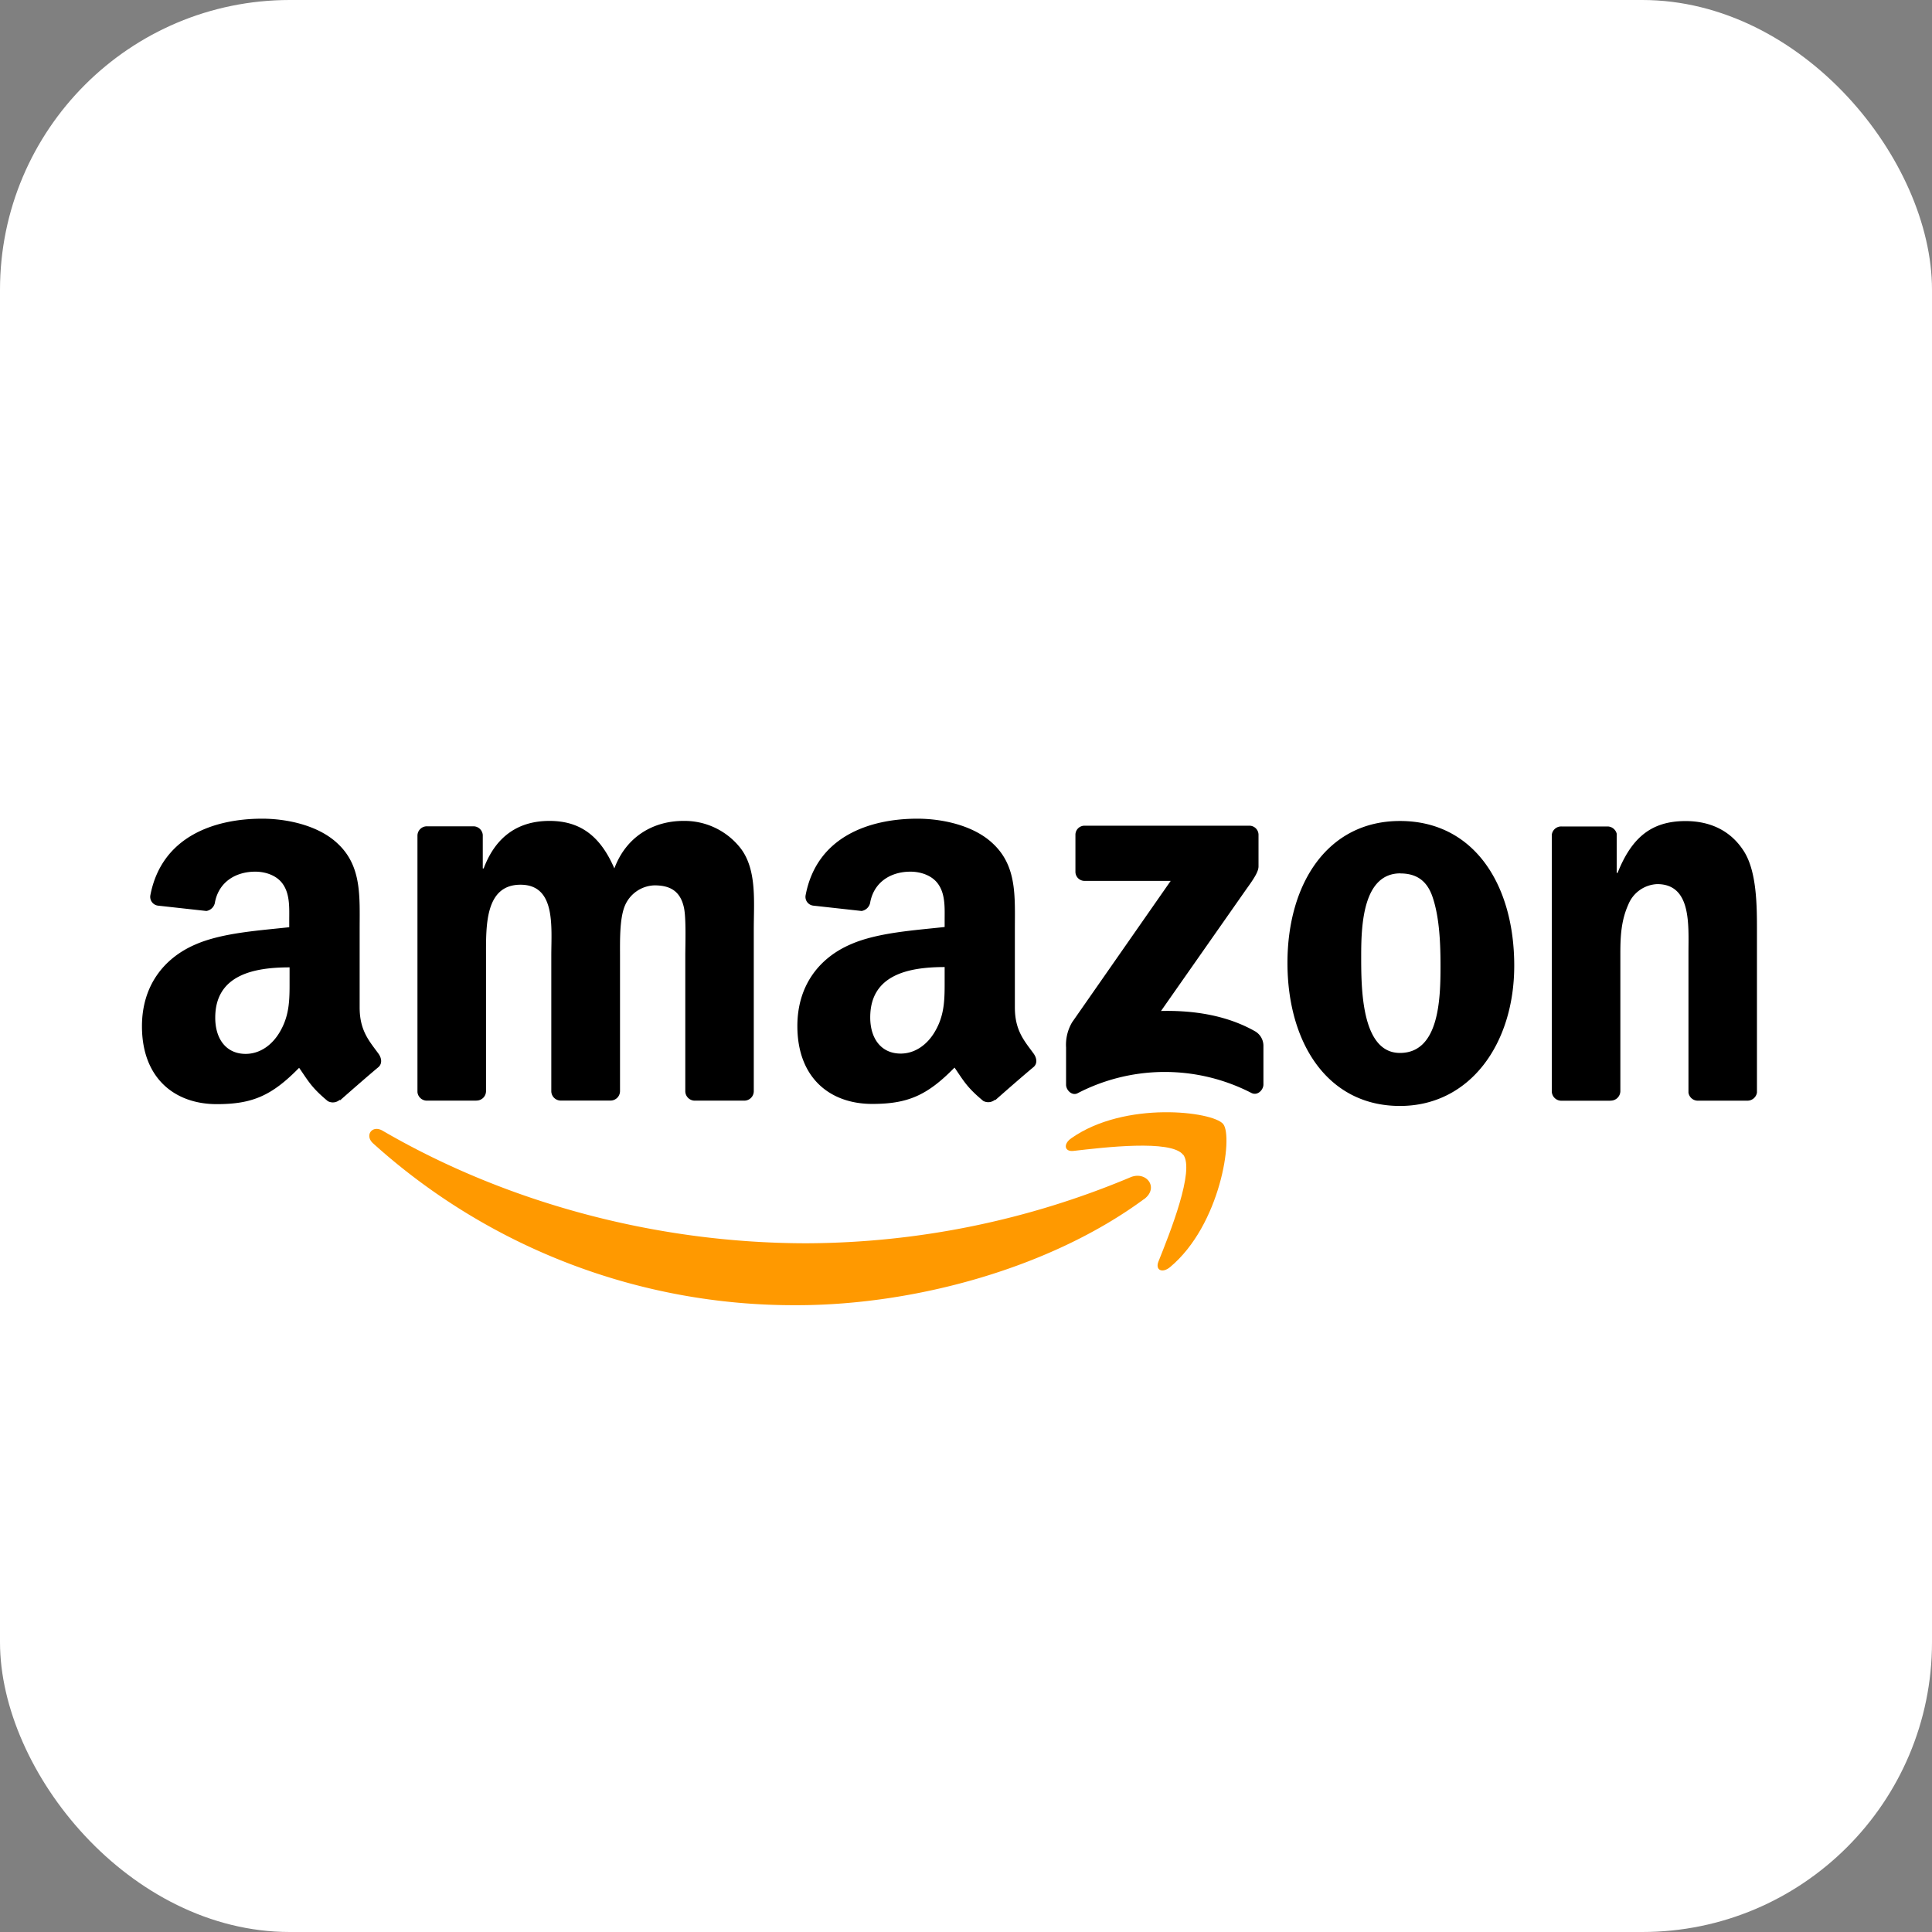 <svg xmlns="http://www.w3.org/2000/svg" viewBox="0 0 512 512">
  <rect x="0" y="0" width="512" height="512" fill="#808080" stroke="none"/>
  <defs>
    <style>
      .a {
        fill: #fff;
      }

      .b {
        fill: #f90;
      }

      .b, .c {
        fill-rule: evenodd;
      }
    </style>
  </defs>
  <rect class="a" width="512" height="512" rx="76.8"/>
  <path class="b" d="M303.17,317.78c-24.87,18.33-60.92,28.11-92,28.11A166.41,166.41,0,0,1,98.87,303c-2.32-2.1-.24-5,2.56-3.33,32,18.61,71.54,29.81,112.39,29.81A223.53,223.53,0,0,0,299.56,312c4.21-1.79,7.73,2.75,3.61,5.81" transform="translate(0 0)"/>
  <path class="b" d="M313.51,306c-3.17-4.06-21-1.92-29-1-2.44.3-2.81-1.83-.61-3.35,14.21-10,37.54-7.12,40.26-3.77s-.71,26.76-14.07,37.91c-2.05,1.72-4,.81-3.09-1.47,3-7.49,9.73-24.27,6.54-28.35" transform="translate(0 0)"/>
  <path class="c" d="M285,231v-9.72a2.4,2.4,0,0,1,2.46-2.46H331a2.42,2.42,0,0,1,2.52,2.46v8.32c0,1.4-1.2,3.23-3.28,6.11l-22.56,32.21c8.38-.2,17.23,1.05,24.83,5.33a4.45,4.45,0,0,1,2.31,3.78v10.38c0,1.42-1.57,3.08-3.21,2.22a50.15,50.15,0,0,0-46,.07c-1.51.82-3.09-.82-3.09-2.23v-9.86a11.72,11.72,0,0,1,1.6-6.69l26.13-37.48H287.56A2.41,2.41,0,0,1,285,231M126.22,291.68H113a2.51,2.51,0,0,1-2.37-2.26v-68a2.49,2.49,0,0,1,2.55-2.44h12.36a2.5,2.5,0,0,1,2.4,2.28v8.88h.24c3.22-8.59,9.28-12.59,17.44-12.59s13.47,4,17.19,12.59c3.21-8.59,10.49-12.59,18.3-12.59A18.83,18.83,0,0,1,196.42,225c4.19,5.72,3.34,14,3.34,21.31l0,42.91a2.51,2.51,0,0,1-2.56,2.46H184a2.52,2.52,0,0,1-2.39-2.46v-36c0-2.87.26-10-.37-12.74-1-4.57-3.95-5.85-7.79-5.85a8.8,8.8,0,0,0-7.92,5.57c-1.35,3.42-1.22,9.16-1.22,13v36a2.51,2.51,0,0,1-2.56,2.46H148.49a2.51,2.51,0,0,1-2.39-2.46l0-36c0-7.58,1.25-18.74-8.16-18.74s-9.14,10.88-9.14,18.74v36a2.51,2.51,0,0,1-2.56,2.46M371,217.57c19.65,0,30.29,16.88,30.29,38.34,0,20.73-11.75,37.18-30.29,37.18-19.3,0-29.81-16.87-29.81-37.91s10.64-37.61,29.81-37.61m.11,13.88c-9.76,0-10.38,13.3-10.38,21.59s-.13,26,10.27,26,10.75-14.3,10.75-23c0-5.74-.24-12.6-2-18-1.49-4.73-4.45-6.57-8.66-6.57m55.67,60.23H413.63a2.53,2.53,0,0,1-2.39-2.46l0-68a2.51,2.51,0,0,1,2.56-2.22h12.27a2.54,2.54,0,0,1,2.37,1.9v10.4h.24c3.71-9.3,8.91-13.73,18-13.73,6,0,11.74,2.14,15.47,8,3.46,5.44,3.46,14.59,3.46,21.16v42.8a2.55,2.55,0,0,1-2.55,2.14H449.81a2.51,2.51,0,0,1-2.35-2.14V252.61c0-7.43.86-18.31-8.29-18.31a8.66,8.66,0,0,0-7.66,5.44c-1.86,4.15-2.1,8.29-2.1,12.87v36.61a2.55,2.55,0,0,1-2.59,2.46M250.34,259.21c0,5.16.13,9.46-2.48,14-2.11,3.73-5.46,6-9.17,6-5.08,0-8.07-3.87-8.07-9.59,0-11.29,10.12-13.34,19.72-13.34v2.87m13.35,32.28a2.77,2.77,0,0,1-3.13.32c-4.39-3.65-5.19-5.35-7.6-8.83-7.26,7.41-12.42,9.63-21.83,9.63-11.16,0-19.82-6.88-19.82-20.64,0-10.75,5.81-18.07,14.12-21.65,7.19-3.17,17.23-3.73,24.91-4.6V244c0-3.14.24-6.87-1.63-9.59C247.11,232,244,231,241.28,231c-5.05,0-9.54,2.59-10.64,8a2.77,2.77,0,0,1-2.31,2.42L215.5,240a2.34,2.34,0,0,1-2-2.77c2.95-15.58,17-20.27,29.62-20.27,6.45,0,14.87,1.71,20,6.59,6.44,6,5.83,14.05,5.83,22.79v20.64c0,6.2,2.57,8.92,5,12.27.84,1.2,1,2.63-.05,3.53-2.71,2.25-7.51,6.44-10.16,8.79l0,0m-187-32.28c0,5.16.13,9.46-2.48,14-2.11,3.73-5.44,6-9.17,6-5.08,0-8.05-3.87-8.05-9.59,0-11.29,10.12-13.34,19.7-13.34v2.87M90,291.49a2.77,2.77,0,0,1-3.13.32c-4.39-3.65-5.17-5.35-7.6-8.83-7.26,7.41-12.4,9.63-21.83,9.63-11.14,0-19.82-6.88-19.82-20.64,0-10.75,5.83-18.07,14.12-21.65,7.19-3.17,17.23-3.73,24.91-4.6V244c0-3.14.24-6.87-1.61-9.59C73.46,232,70.37,231,67.65,231c-5.05,0-9.56,2.59-10.66,8a2.76,2.76,0,0,1-2.29,2.42L41.85,240a2.35,2.35,0,0,1-2-2.77c3-15.58,17-20.27,29.63-20.27,6.44,0,14.86,1.71,20,6.59,6.44,6,5.83,14.05,5.83,22.79v20.64c0,6.2,2.57,8.92,5,12.27.86,1.2,1,2.63,0,3.53-2.7,2.25-7.5,6.44-10.15,8.79l0,0" transform="translate(0 0)"/>
</svg>
